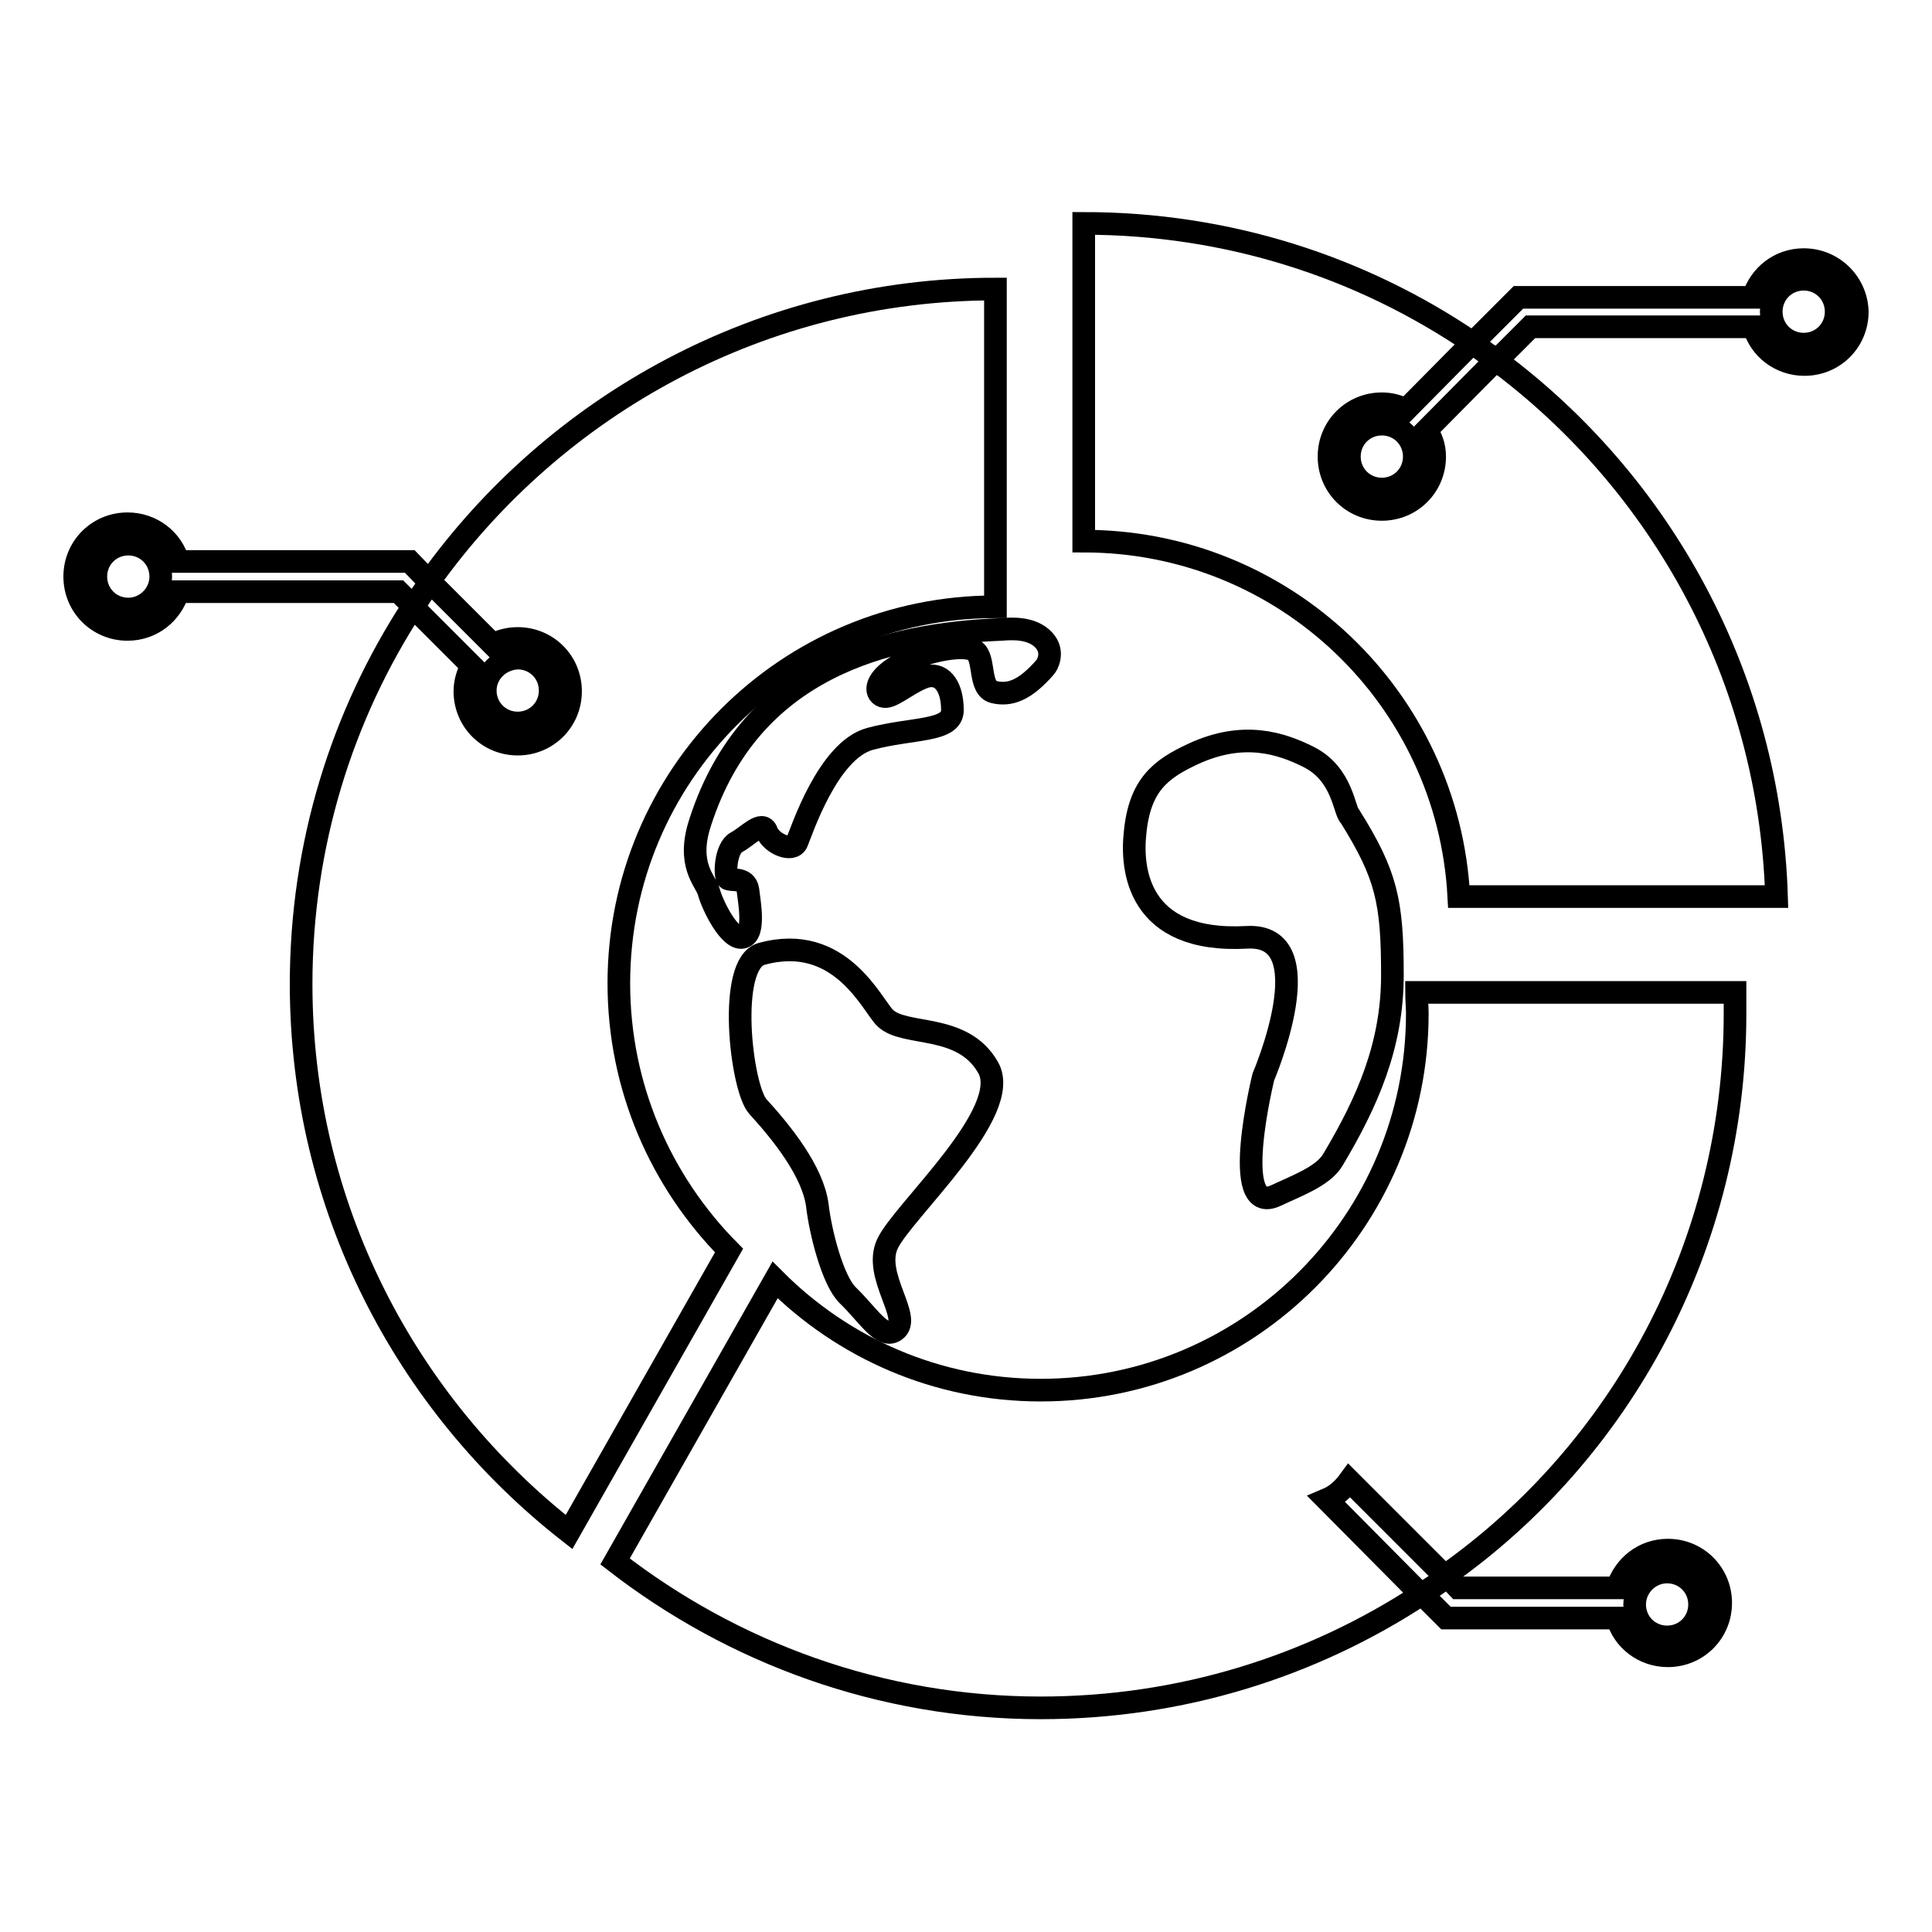 <?xml version="1.0" encoding="utf-8"?>
<!-- Svg Vector Icons : http://www.onlinewebfonts.com/icon -->
<!DOCTYPE svg PUBLIC "-//W3C//DTD SVG 1.1//EN" "http://www.w3.org/Graphics/SVG/1.1/DTD/svg11.dtd">
<svg version="1.1" xmlns="http://www.w3.org/2000/svg" xmlns:xlink="http://www.w3.org/1999/xlink" x="0px" y="0px" viewBox="0 0 256 256" enable-background="new 0 0 256 256" xml:space="preserve">
<g><g><path stroke-width="3" fill-opacity="0" stroke="#000000"  d="M229.9,134.3c0-0.7,0-1.3,0-1.9c0-0.3,0-0.6,0-0.9h-2.3h-39.9c0,0.9,0.1,1.9,0.1,2.8c0,27.5-22.3,49.9-49.9,49.9c-13.8,0-26.2-5.6-35.2-14.6l-21.2,37.3c15.6,12.1,35.2,19.4,56.4,19.4c18.6,0,35.9-5.5,50.4-15l-12.5-12.6c1.2-0.5,2.2-1.4,3-2.5l12.8,12.8c-1,0.8-2.1,1.5-3.2,2.2l3.2,3.2v0h22.7c0.8,2.9,3.5,5,6.7,5c3.9,0,7-3.1,7-7c0-3.9-3.1-7-7-7c-3.2,0-5.8,2.1-6.7,5h-21.1l-1.6-1.7C214.7,192.4,229.9,165.1,229.9,134.3z M220.9,208.3c2.4,0,4.3,1.9,4.3,4.3c0,2.4-1.9,4.3-4.3,4.3c-2.4,0-4.3-1.9-4.3-4.3C216.6,210.3,218.5,208.3,220.9,208.3z"/><path stroke-width="3" fill-opacity="0" stroke="#000000"  d="M130.9,141.4c-3.4-5.9-11-4-13.6-6.5c-1.7-1.6-5.9-11.4-16.4-8.5c-4.6,1.3-2.7,17.7-0.5,20.2c3.2,3.5,7.3,8.6,7.9,13.1c0.4,3.5,2,9.9,4,11.9c2.7,2.6,4.6,5.9,6.3,4.7c2.4-1.6-3-7.3-1-11.5C119.6,160.5,134.4,147.3,130.9,141.4z"/><path stroke-width="3" fill-opacity="0" stroke="#000000"  d="M169.1,158.4c2.5-1.2,6.2-2.5,7.5-4.7c4.6-7.7,7.9-15.2,7.9-24.5c0-9.8-0.8-13.3-5.6-21c-0.8-0.6-0.9-5.6-5.5-7.9c-3.6-1.8-8.6-3.5-15.3-0.4c-4.3,2-7.1,4.1-7.7,10.5c-0.5,4.6,0.2,14.6,14.8,13.8c10.4-0.6,2.2,18.5,2.2,18.5S162.8,161.4,169.1,158.4z"/><path stroke-width="3" fill-opacity="0" stroke="#000000"  d="M92.8,108.9c-1.9,5.7,0.7,7.8,1.1,9.2c0.5,1.9,2.8,6.5,4.5,6.1c1.7-0.4,0.9-4.6,0.7-6.3c-0.3-1.8-2.3-1.1-2.7-1.5c-0.4-0.4-0.3-4,1.2-4.8c1.5-0.8,3.4-3,4-1.4s3.4,2.8,4,1.4c0.6-1.4,4.1-12.2,9.7-13.7c5.6-1.5,10.9-0.9,10.9-3.8c0-2.9-1.2-4.9-3.3-4.5c-2,0.5-4.3,2.6-5.5,2.7s-2.1-1.7,1.1-3.8s9.1-3.3,10.6-2.3c1.5,0.9,0.5,5,2.6,5.5c2.1,0.5,4.1-0.2,6.8-3.3c0.2-0.2,1.3-2-0.2-3.6c-1.6-1.7-4.3-1.5-5.6-1.4C117.4,84,99.4,88.5,92.8,108.9z"/><path stroke-width="3" fill-opacity="0" stroke="#000000"  d="M64.3,91.5c0,2.4,1.9,4.3,4.3,4.3c2.4,0,4.3-1.9,4.3-4.3s-1.9-4.3-4.3-4.3C66.2,87.3,64.3,89.2,64.3,91.5z"/><path stroke-width="3" fill-opacity="0" stroke="#000000"  d="M54.3,74.4L54.3,74.4L54.3,74.4l-30.7,0c-0.8-2.9-3.5-5-6.7-5c-3.9,0-7,3.1-7,7c0,3.9,3.1,7,7,7c3.2,0,5.8-2.1,6.7-5h29.2l2,2c0.7-1.1,1.4-2.2,2.2-3.2L54.3,74.4z M17,80.7c-2.4,0-4.3-1.9-4.3-4.3s1.9-4.3,4.3-4.3c2.4,0,4.3,1.9,4.3,4.3S19.3,80.7,17,80.7z"/><path stroke-width="3" fill-opacity="0" stroke="#000000"  d="M82,130.3c0-27.6,22.3-49.9,49.9-49.9V38.3C101,38.3,73.6,53.6,56.9,77l8.4,8.4c1-0.5,2.1-0.8,3.3-0.8c3.9,0,7,3.1,7,7c0,3.9-3.1,7-7,7s-7-3.1-7-7c0-1.3,0.4-2.4,0.9-3.4l-7.8-7.8c-9.4,14.4-14.8,31.6-14.8,50c0,29.5,13.9,55.7,35.5,72.6l21.2-37.3C87.6,156.6,82,144.1,82,130.3z"/><path stroke-width="3" fill-opacity="0" stroke="#000000"  d="M239,34.4c-3.2,0-5.8,2.1-6.7,5h-31.1l0,0l-6.1,6.1c1.1,0.7,2.1,1.5,3.2,2.3l4.5-4.5h29.6c0.8,2.9,3.5,5,6.7,5c3.9,0,7-3.1,7-7C246,37.5,242.9,34.4,239,34.4z M239,45.6c-2.4,0-4.3-1.9-4.3-4.3c0-2.4,1.9-4.3,4.3-4.3c2.4,0,4.3,1.9,4.3,4.3C243.3,43.7,241.4,45.6,239,45.6z"/><path stroke-width="3" fill-opacity="0" stroke="#000000"  d="M190.1,60.5c0,3.9-3.1,7-7,7s-7-3.1-7-7c0-3.9,3.1-7,7-7c1.2,0,2.2,0.3,3.2,0.8l8.8-8.9c-14.7-10-32.4-15.8-51.5-15.8v42.1c26.6,0,48.3,20.8,49.7,47.1h42.1c-0.9-29.1-15.3-54.9-37.2-71.1l-9.2,9.3C189.7,58,190.1,59.2,190.1,60.5z"/><path stroke-width="3" fill-opacity="0" stroke="#000000"  d="M178.8,60.5c0,2.4,1.9,4.3,4.3,4.3c2.4,0,4.3-1.9,4.3-4.3s-1.9-4.3-4.3-4.3C180.7,56.2,178.8,58.1,178.8,60.5z"/></g></g>
</svg>